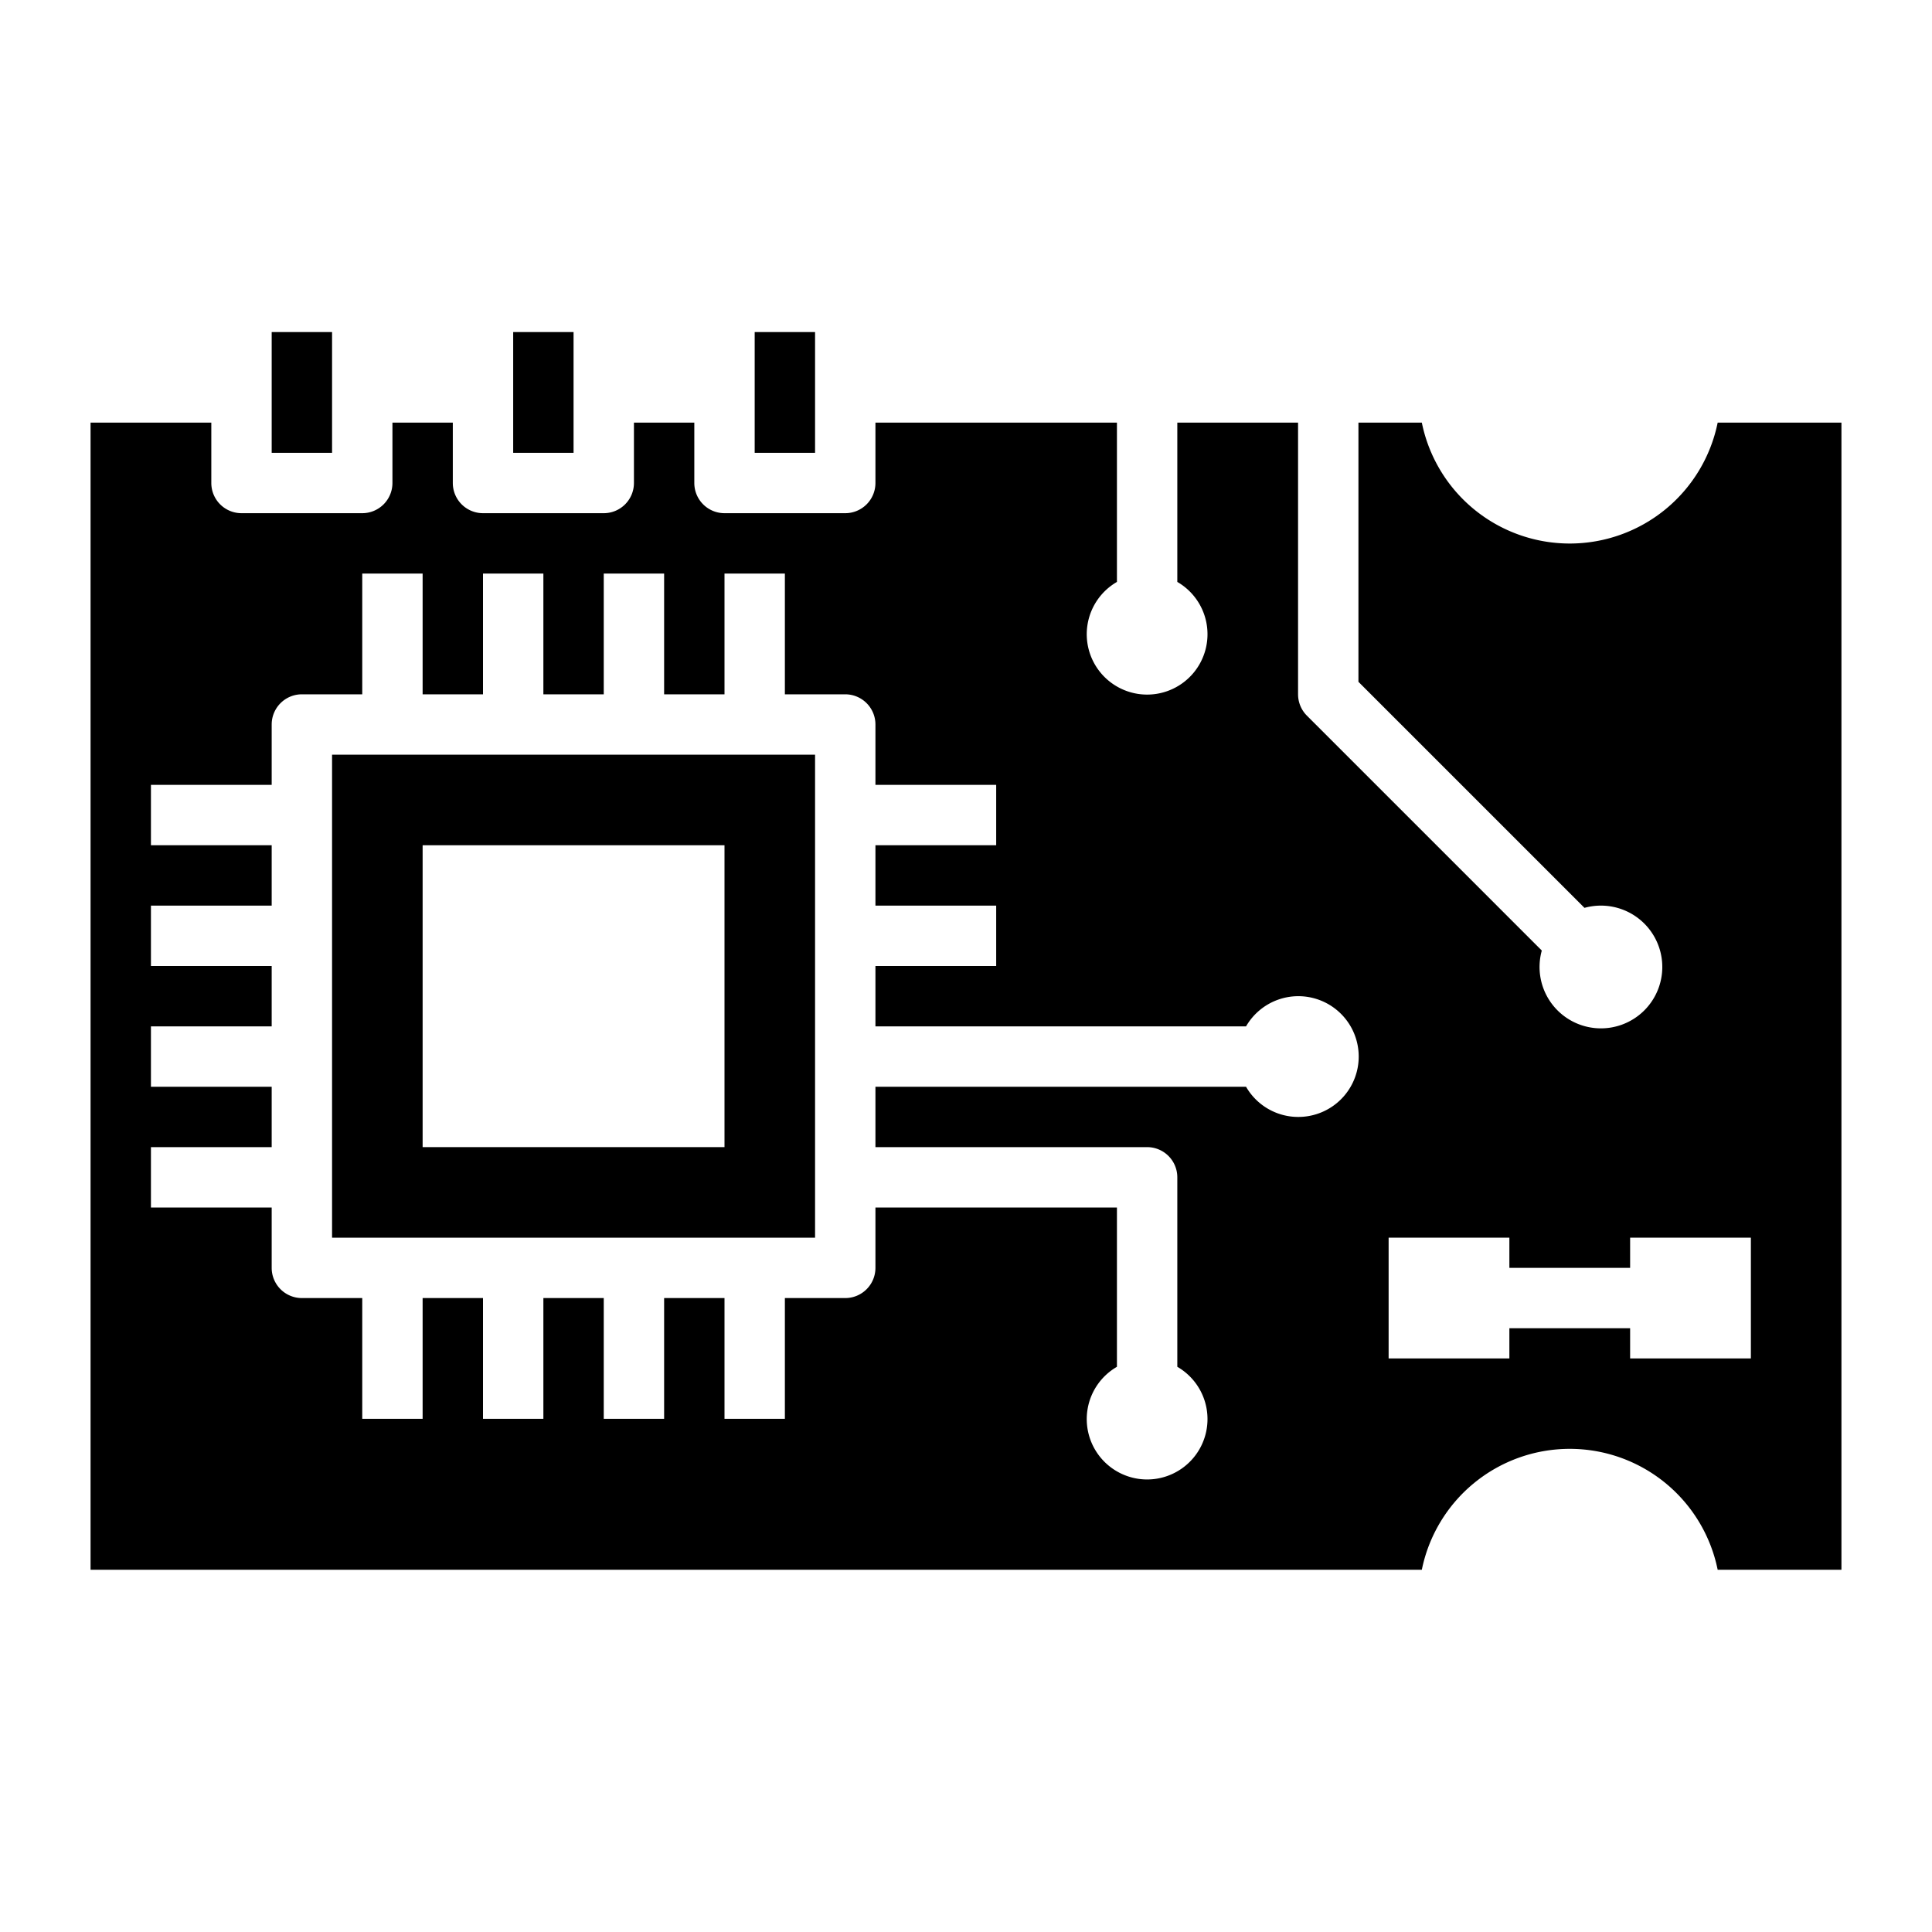 <svg id="Layer_3" height="512" viewBox="0 0 64 64" width="512" xmlns="http://www.w3.org/2000/svg" data-name="Layer 3"><path d="m9 11h2v4h-2z"/><path d="m25 11h2v4h-2z"/><path d="m11 41h16v-16h-16zm3-13h10v10h-10z"/><path d="m17 11h2v4h-2z"/><path d="m56.9 14a5 5 0 0 1 -9.8 0h-2.1v8.586l7.488 7.488a2.033 2.033 0 1 1 -1.414 1.414l-7.781-7.781a1 1 0 0 1 -.293-.707v-9h-4v5.277a2 2 0 1 1 -2 0v-5.277h-8v2a1 1 0 0 1 -1 1h-4a1 1 0 0 1 -1-1v-2h-2v2a1 1 0 0 1 -1 1h-4a1 1 0 0 1 -1-1v-2h-2v2a1 1 0 0 1 -1 1h-4a1 1 0 0 1 -1-1v-2h-4v38h44.1a5 5 0 0 1 9.8 0h4.1v-38zm-13.9 23a1.994 1.994 0 0 1 -1.723-1h-12.277v2h9a1 1 0 0 1 1 1v6.277a2 2 0 1 1 -2 0v-5.277h-8v2a1 1 0 0 1 -1 1h-2v4h-2v-4h-2v4h-2v-4h-2v4h-2v-4h-2v4h-2v-4h-2a1 1 0 0 1 -1-1v-2h-4v-2h4v-2h-4v-2h4v-2h-4v-2h4v-2h-4v-2h4v-2a1 1 0 0 1 1-1h2v-4h2v4h2v-4h2v4h2v-4h2v4h2v-4h2v4h2a1 1 0 0 1 1 1v2h4v2h-4v2h4v2h-4v2h12.277a2 2 0 1 1 1.723 3zm15 8h-4v-1h-4v1h-4v-4h4v1h4v-1h4z"/></svg>